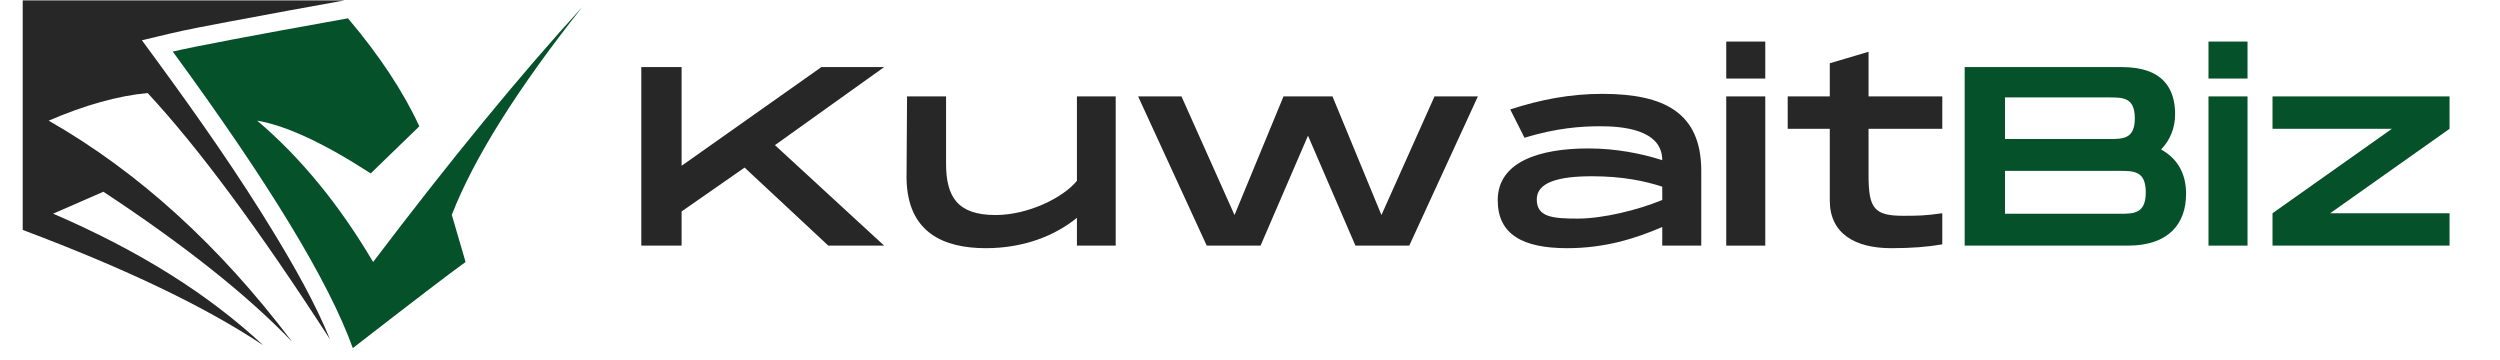<svg xmlns="http://www.w3.org/2000/svg" xmlns:xlink="http://www.w3.org/1999/xlink" width="500" viewBox="0 0 375 54" height="72" preserveAspectRatio="xMidYMid meet"><defs><g></g><clipPath id="296d6a256c"><path d="M 25 1 L 87.355 1 L 87.355 52.281 L 25 52.281 Z M 25 1 " clip-rule="nonzero"></path></clipPath><clipPath id="d8a560bf18"><path d="M 3.41 0 L 52 0 L 52 52 L 3.41 52 Z M 3.41 0 " clip-rule="nonzero"></path></clipPath></defs><g clip-path="url(#296d6a256c)"><path fill="#055129" d="M 62.902 18.953 C 60.508 13.758 56.938 8.355 52.195 2.746 C 37.738 5.344 28.98 7.008 25.914 7.738 C 40.332 27.422 49.34 42.25 52.922 52.215 C 61.98 45.191 67.613 40.887 69.836 39.297 L 67.77 32.23 C 71.074 23.734 77.602 13.336 87.355 1.035 C 78.07 11.195 67.605 23.949 55.969 39.297 C 50.879 30.68 45.082 23.613 38.574 18.094 C 42.945 18.848 48.621 21.484 55.605 26.012 L 62.902 18.945 Z M 62.902 18.953 " fill-opacity="1" fill-rule="evenodd"></path></g><g clip-path="url(#d8a560bf18)"><path fill="#272727" d="M 43.801 51.242 C 32.91 36.828 20.746 25.781 7.301 18.098 C 12.715 15.762 17.66 14.383 22.145 13.953 C 29.785 22.18 38.902 34.496 49.5 50.902 C 47.273 45.445 44.148 39.973 41.152 35.039 C 35.797 26.223 29.812 17.676 23.719 9.355 L 21.289 6.039 L 25.285 5.086 C 28.238 4.383 31.297 3.828 34.277 3.262 C 40.07 2.16 45.879 1.109 51.68 0.062 L 3.406 0.062 L 3.406 34.488 C 18.941 40.324 30.965 46.094 39.477 51.793 C 31.297 44.145 20.793 37.566 7.969 32.051 L 15.508 28.762 C 27.684 36.785 37.109 44.277 43.797 51.246 Z M 43.801 51.242 " fill-opacity="1" fill-rule="evenodd"></path></g><g fill="#272727" fill-opacity="1"><g transform="translate(94.319, 36.844)"><g><path d="M 1.875 0 L 7.922 0 L 7.922 -5.129 L 17.371 -11.707 L 29.922 0 L 38.301 0 L 21.922 -15.074 L 38.301 -26.781 L 28.887 -26.781 L 7.922 -11.977 L 7.922 -26.781 L 1.875 -26.781 Z M 1.875 0 "></path></g></g></g><g fill="#272727" fill-opacity="1"><g transform="translate(134.105, 36.844)"><g><path d="M 13.773 0.383 C 19.398 0.383 24.105 -1.453 27.434 -4.172 L 27.434 0 L 33.25 0 L 33.25 -22.383 L 27.434 -22.383 L 27.434 -9.719 C 25.328 -7.156 20.086 -4.59 15.227 -4.59 C 9.488 -4.59 7.805 -7.348 7.805 -12.32 L 7.805 -22.383 L 1.953 -22.383 L 1.875 -10.176 C 1.953 -1.875 7.539 0.383 13.773 0.383 Z M 13.773 0.383 "></path></g></g></g><g fill="#272727" fill-opacity="1"><g transform="translate(169.225, 36.844)"><g><path d="M 11.785 0 L 19.859 0 L 26.973 -16.492 L 34.09 0 L 42.164 0 L 52.457 -22.383 L 45.953 -22.383 L 37.992 -4.59 L 30.648 -22.383 L 23.301 -22.383 L 15.953 -4.59 L 7.996 -22.383 L 1.492 -22.383 Z M 11.785 0 "></path></g></g></g><g fill="#272727" fill-opacity="1"><g transform="translate(223.166, 36.844)"><g><path d="M 11.898 0.383 C 17.523 0.383 22.078 -1.031 26.172 -2.793 L 26.172 0 L 32.023 0 L 32.023 -11.363 C 31.949 -19.859 26.59 -22.766 17.18 -22.766 C 12.398 -22.766 7.957 -21.922 3.367 -20.43 L 5.508 -16.184 C 10.293 -17.637 13.926 -17.906 16.875 -17.906 C 19.934 -17.906 26.172 -17.523 26.172 -12.816 C 22.957 -13.852 19.129 -14.578 15.074 -14.578 C 7.844 -14.578 1.492 -12.625 1.492 -6.809 C 1.492 -1.684 5.242 0.383 11.898 0.383 Z M 13.543 -4.055 C 9.797 -4.055 7.348 -4.246 7.348 -6.926 C 7.348 -9.488 10.559 -10.406 15.648 -10.406 C 20.242 -10.406 23.605 -9.68 26.172 -8.84 L 26.172 -6.848 C 22.496 -5.316 17.18 -4.055 13.543 -4.055 Z M 13.543 -4.055 "></path></g></g></g><g fill="#272727" fill-opacity="1"><g transform="translate(257.061, 36.844)"><g><path d="M 1.875 -25.062 L 7.73 -25.062 L 7.73 -30.609 L 1.875 -30.609 Z M 1.875 0 L 7.73 0 L 7.73 -22.383 L 1.875 -22.383 Z M 1.875 0 "></path></g></g></g><g fill="#272727" fill-opacity="1"><g transform="translate(266.663, 36.844)"><g><path d="M 17.027 0.383 C 20.051 0.383 22.496 0.191 24.68 -0.191 L 24.68 -4.859 C 22.039 -4.477 20.891 -4.477 18.824 -4.477 C 14.461 -4.477 13.621 -5.586 13.621 -10.559 L 13.621 -17.523 L 24.68 -17.523 L 24.68 -22.383 L 13.621 -22.383 L 13.621 -29.078 L 7.805 -27.355 L 7.805 -22.383 L 1.492 -22.383 L 1.492 -17.523 L 7.805 -17.523 L 7.805 -6.773 C 7.805 -1.797 11.594 0.383 17.027 0.383 Z M 17.027 0.383 "></path></g></g></g><g fill="#055129" fill-opacity="1"><g transform="translate(292.826, 36.844)"><g><path d="M 1.875 0 L 26.363 0 C 32.445 0 35.086 -3.254 35.086 -7.766 C 35.086 -10.98 33.672 -13.125 31.336 -14.426 C 32.75 -15.879 33.441 -17.754 33.441 -19.703 C 33.441 -23.605 31.566 -26.781 25.48 -26.781 L 1.875 -26.781 Z M 7.922 -15.992 L 7.922 -22.23 L 23.531 -22.23 C 25.637 -22.23 27.395 -22.23 27.395 -19.094 C 27.395 -15.992 25.637 -15.992 23.531 -15.992 Z M 7.922 -4.781 L 7.922 -11.211 L 25.137 -11.211 C 27.242 -11.211 29.039 -11.211 29.039 -7.996 C 29.039 -4.781 27.242 -4.781 25.137 -4.781 Z M 7.922 -4.781 "></path></g></g></g><g fill="#055129" fill-opacity="1"><g transform="translate(329.399, 36.844)"><g><path d="M 1.875 -25.062 L 7.73 -25.062 L 7.73 -30.609 L 1.875 -30.609 Z M 1.875 0 L 7.73 0 L 7.73 -22.383 L 1.875 -22.383 Z M 1.875 0 "></path></g></g></g><g fill="#055129" fill-opacity="1"><g transform="translate(339.002, 36.844)"><g><path d="M 1.875 0 L 28.43 0 L 28.43 -4.859 L 10.523 -4.859 L 28.43 -17.523 L 28.43 -22.383 L 1.875 -22.383 L 1.875 -17.523 L 19.781 -17.523 L 1.875 -4.859 Z M 1.875 0 "></path></g></g></g></svg>